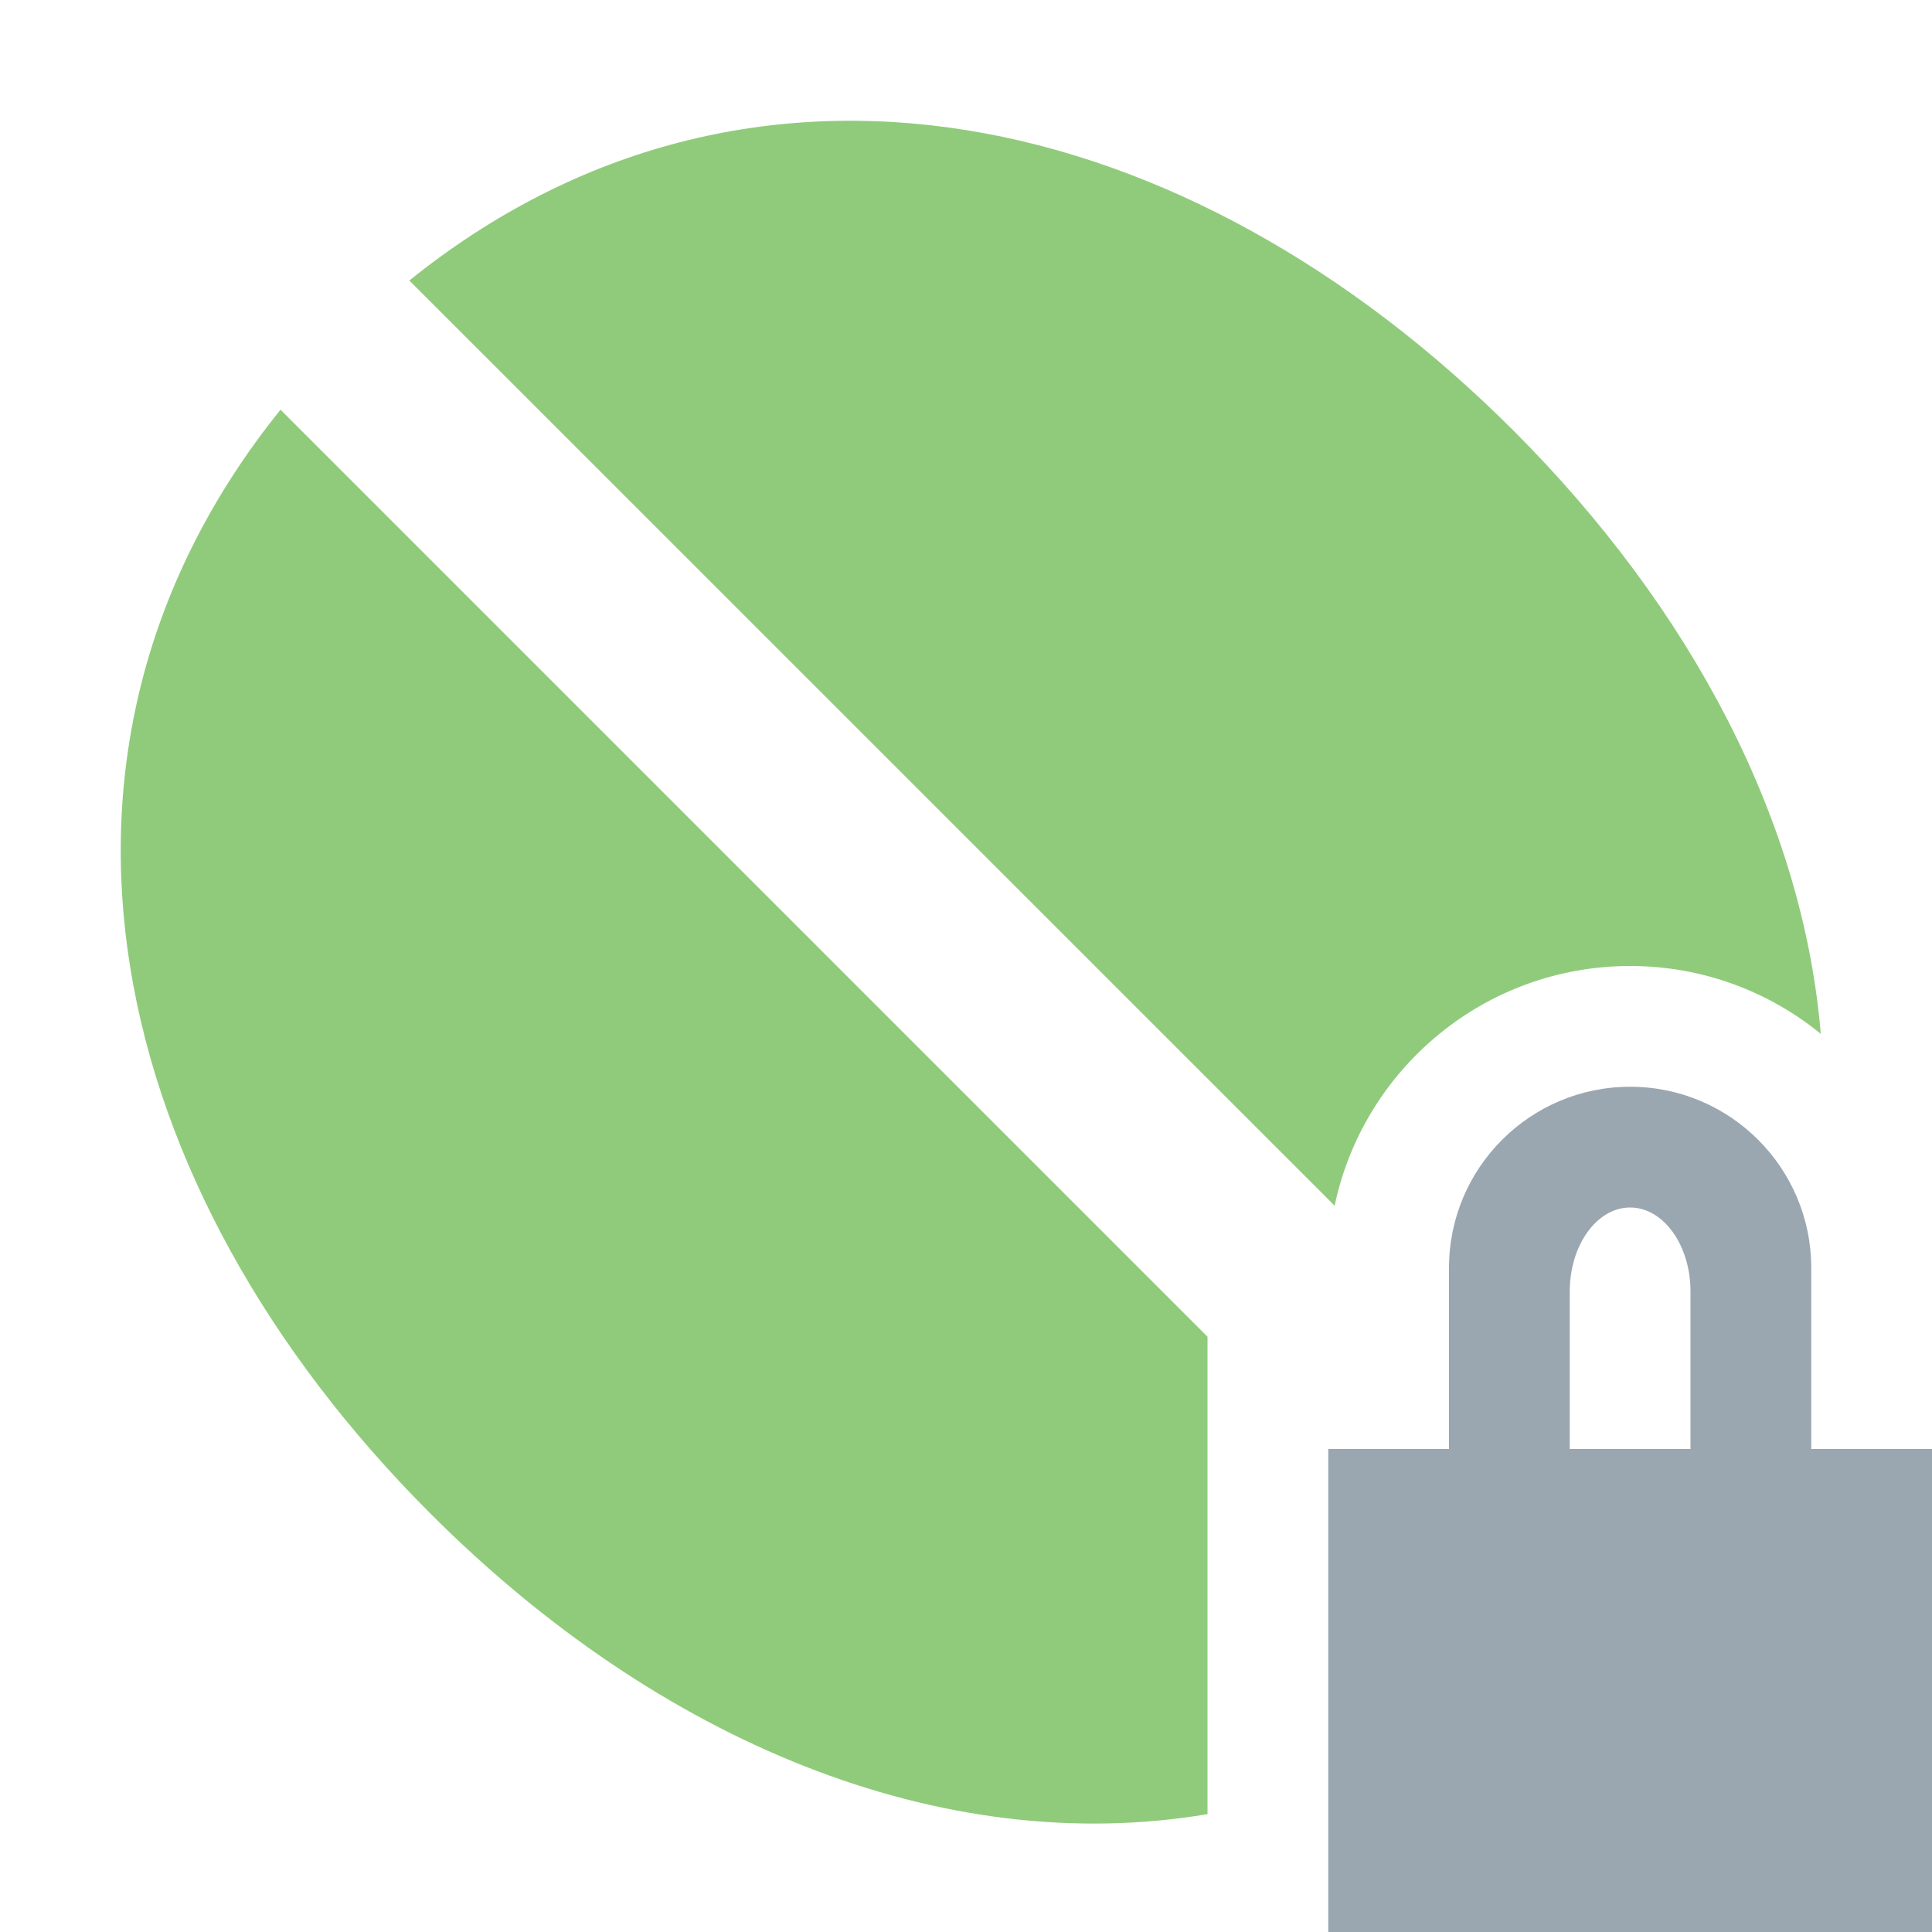 <svg xmlns="http://www.w3.org/2000/svg" xmlns:xlink="http://www.w3.org/1999/xlink" width="16" height="16" viewBox="0 0 16 16"> 
 <defs> 
  <path id="implicitbean-a" d="M13.5,10 C13.224,10 13,10.312 13,10.696 L13,13.304 C13,13.688 13.224,14 13.5,14 C13.776,14 14,13.688 14,13.304 L14,10.696 C14,10.312 13.776,10 13.5,10 Z M13.5,9 C14.328,9 15,9.672 15,10.5 L15,13 C15,13.828 14.328,14.5 13.5,14.5 C12.672,14.5 12,13.828 12,13 L12,10.5 C12,9.672 12.672,9 13.5,9 Z" /> 
 </defs> 
 <g fill="none" fill-rule="evenodd"> 
  <path fill="#62B543" fill-opacity=".7" d="M11.053,9.985 L3.39,2.323 C6.212,0.051 9.83,0.861 12.535,3.567 C14.018,5.051 14.932,6.81 15.079,8.562 C14.649,8.211 14.099,8 13.5,8 C12.296,8 11.291,8.851 11.053,9.985 Z M10,15.024 C7.799,15.394 5.458,14.429 3.566,12.536 C0.862,9.833 0.05,6.215 2.323,3.393 L10,11.07 L10,15.024 Z" /> 
  <rect width="5" height="4" x="11" y="12" fill="#9AA7B0" /> 
  <use fill="#9AA7B0" xlink:href="#implicitbean-a" /> 
 </g> 
</svg>